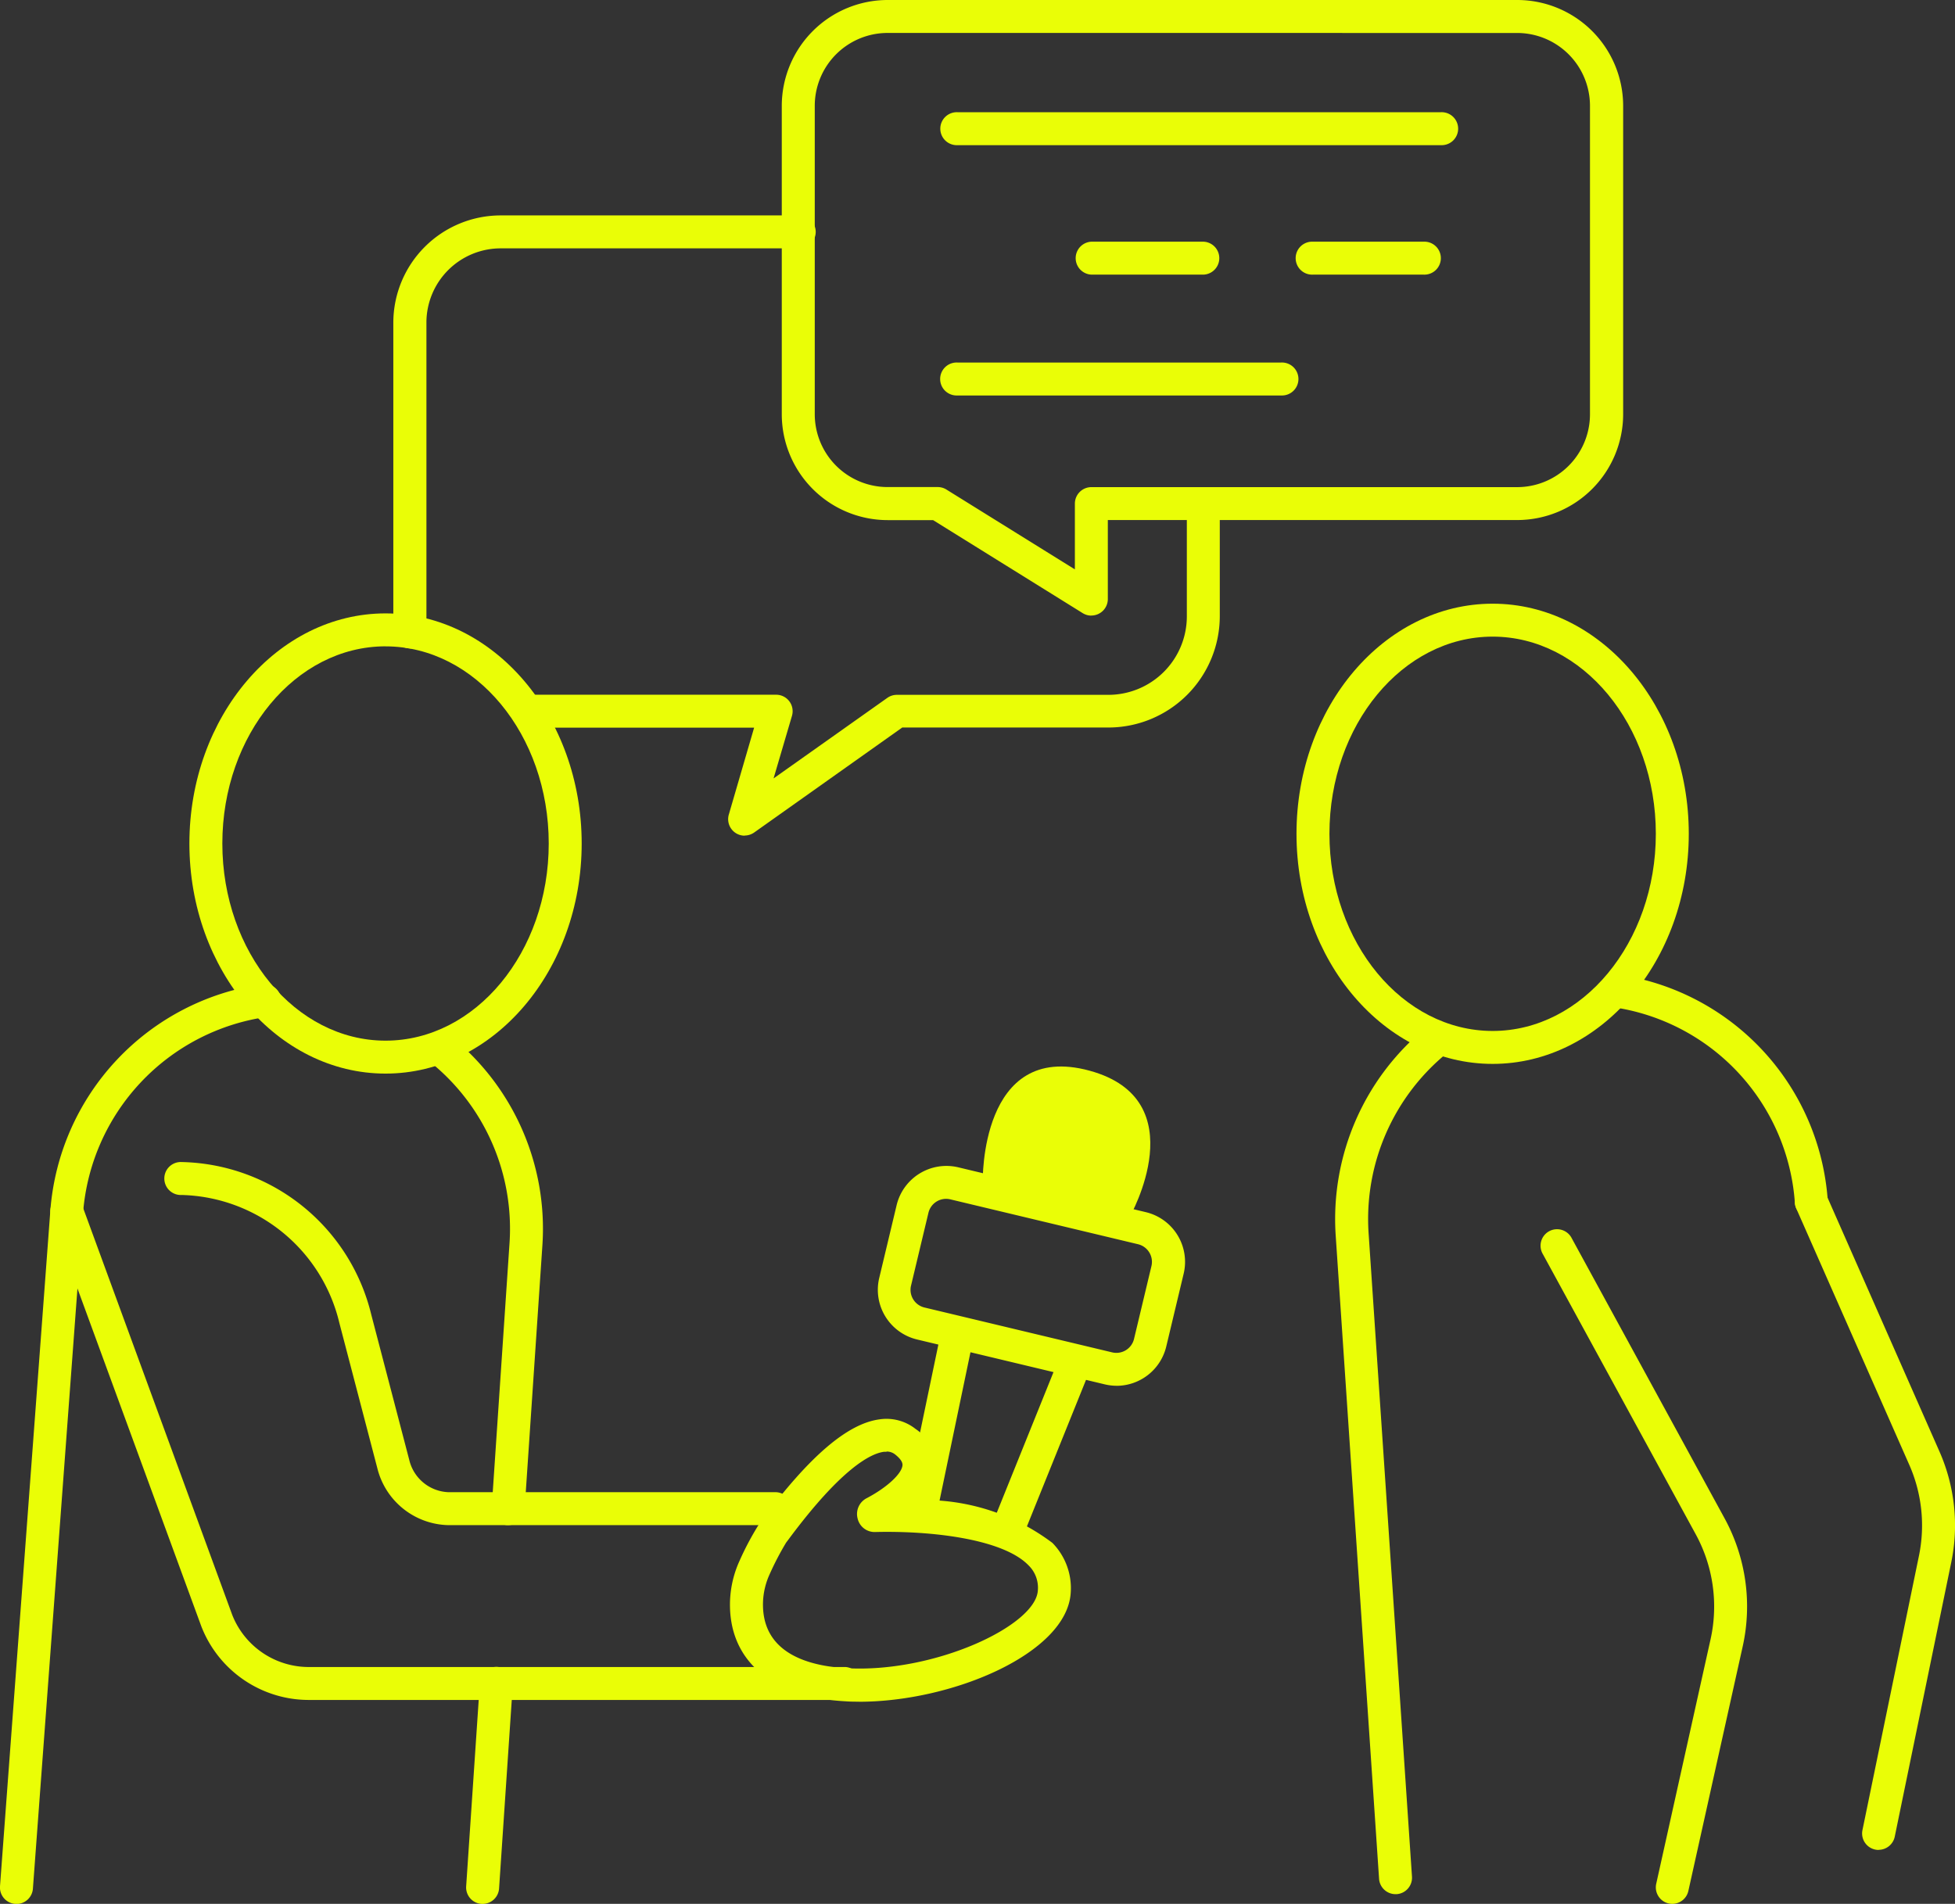 <svg xmlns="http://www.w3.org/2000/svg" xmlns:xlink="http://www.w3.org/1999/xlink" width="50.972" height="49.643" viewBox="0 0 50.972 49.643">
  <rect x="0" y="0" width="50.972" height="49.643" fill="#333333" stroke="none"/>
  <defs>
    <clipPath id="clip-path">
      <rect id="Rectangle_87" data-name="Rectangle 87" width="50.972" height="49.643" fill="none"/>
    </clipPath>
  </defs>
  <g id="Group_94" data-name="Group 94" transform="translate(0 0)">
    <g id="Group_93" data-name="Group 93" transform="translate(0 0)" clip-path="url(#clip-path)">
      <path id="Path_48" data-name="Path 48" d="M42.863,157.932h-.03a.43.43,0,0,1-.4-.458l.358-5.317a.43.43,0,1,1,.858.058l-.358,5.317a.43.43,0,0,1-.428.4" transform="translate(-30.279 -108.288)" fill="#eafe06"/>
      <path id="Path_49" data-name="Path 49" d="M40.83,106.879H40.8a.43.43,0,0,1-.4-.458l.465-6.9a5.582,5.582,0,0,0-2.056-4.708.43.43,0,0,1,.541-.668,6.444,6.444,0,0,1,2.372,5.434l-.465,6.9a.43.43,0,0,1-.428.4" transform="translate(-27.58 -67.111)" fill="#eafe06"/>
      <path id="Path_50" data-name="Path 50" d="M.43,113.568H.4a.43.43,0,0,1-.4-.46L1.313,95.482A6.46,6.46,0,0,1,6.85,89.587a.43.43,0,0,1,.116.852,5.6,5.6,0,0,0-4.8,5.107L.858,113.17a.43.43,0,0,1-.428.4" transform="translate(0 -63.924)" fill="#eafe06"/>
      <path id="Path_51" data-name="Path 51" d="M22.353,67.84c-2.82,0-5.114-2.692-5.114-6s2.294-6,5.114-6,5.114,2.692,5.114,6-2.294,6-5.114,6m0-11.141c-2.346,0-4.255,2.306-4.255,5.141s1.909,5.141,4.255,5.141,4.255-2.306,4.255-5.141S24.7,56.7,22.353,56.7" transform="translate(-12.301 -39.846)" fill="#eafe06"/>
      <path id="Path_52" data-name="Path 52" d="M123.108,115.84a.43.43,0,0,1-.428-.4l-1.131-16.775a6.441,6.441,0,0,1,2.389-5.447.43.43,0,1,1,.539.67,5.58,5.58,0,0,0-2.07,4.719l1.131,16.775a.43.43,0,0,1-.4.458h-.03" transform="translate(-86.724 -66.45)" fill="#eafe06"/>
      <path id="Path_53" data-name="Path 53" d="M151.242,95.1a.43.43,0,0,1-.428-.4,5.548,5.548,0,0,0-4.683-5.091.43.43,0,0,1,.134-.849,6.4,6.4,0,0,1,5.406,5.876.43.43,0,0,1-.4.46h-.032" transform="translate(-104.017 -63.338)" fill="#eafe06"/>
      <path id="Path_54" data-name="Path 54" d="M123.13,66.956c-2.82,0-5.114-2.692-5.114-6s2.294-6,5.114-6,5.114,2.692,5.114,6-2.294,6-5.114,6m0-11.141c-2.346,0-4.255,2.306-4.255,5.141s1.909,5.141,4.255,5.141,4.255-2.306,4.255-5.141-1.909-5.141-4.255-5.141" transform="translate(-84.213 -39.215)" fill="#eafe06"/>
      <path id="Path_55" data-name="Path 55" d="M25.306,121.955H11.362a3.007,3.007,0,0,1-2.843-1.919l-3.911-10.67a.43.43,0,0,1,.807-.3L9.326,119.74a2.146,2.146,0,0,0,2.036,1.356H25.306a.43.43,0,0,1,0,.859" transform="translate(-3.27 -77.629)" fill="#eafe06"/>
      <path id="Path_56" data-name="Path 56" d="M30.96,115.254H22.423a1.952,1.952,0,0,1-1.862-1.489l-.989-3.783a4.339,4.339,0,0,0-4.113-3.337.43.43,0,1,1,0-.859,5.2,5.2,0,0,1,4.945,3.979l.989,3.783a1.093,1.093,0,0,0,1.031.847H30.96a.43.43,0,0,1,0,.859" transform="translate(-10.724 -75.486)" fill="#eafe06"/>
      <path id="Path_57" data-name="Path 57" d="M69.815,136.536c-.115,0-.228,0-.341-.009-1.947-.1-3.077-1.079-3.024-2.622a2.764,2.764,0,0,1,.242-1.029,7.519,7.519,0,0,1,.534-1l.062-.082c1.225-1.652,2.226-2.509,3.058-2.619a1.222,1.222,0,0,1,.943.251,1.155,1.155,0,0,1,.512,1.036,1.426,1.426,0,0,1-.407.818,5.547,5.547,0,0,1,3.461,1.116,1.684,1.684,0,0,1,.477,1.308c-.107,1.573-3.081,2.834-5.517,2.834m.715-6.517a.553.553,0,0,0-.07,0c-.328.043-1.086.4-2.481,2.279l-.067.089a7.588,7.588,0,0,0-.433.832,1.9,1.9,0,0,0-.169.71h0c-.046,1.338,1.176,1.681,2.209,1.734,2.275.117,4.895-1.108,4.956-2.025a.812.812,0,0,0-.24-.656c-.671-.7-2.57-.907-3.992-.872a.454.454,0,0,1-.467-.353.463.463,0,0,1,.235-.528c.52-.272.914-.633.935-.857.008-.082-.056-.176-.189-.282a.348.348,0,0,0-.226-.078m-3.65,3.9h0ZM70.41,132h0" transform="translate(-47.416 -92.165)" fill="#eafe06"/>
      <path id="Path_58" data-name="Path 58" d="M82.908,125.152a.442.442,0,0,1-.088-.009.43.43,0,0,1-.333-.508l.909-4.362a.43.43,0,0,1,.842.176l-.909,4.362a.43.43,0,0,1-.42.342" transform="translate(-58.854 -85.579)" fill="#eafe06"/>
      <path id="Path_59" data-name="Path 59" d="M82.493,133.211a.43.43,0,0,1-.417-.535l.185-.735a.43.43,0,0,1,.834.21l-.185.735a.43.43,0,0,1-.416.325" transform="translate(-58.558 -93.918)" fill="#eafe06"/>
      <path id="Path_60" data-name="Path 60" d="M90.907,127.617a.43.43,0,0,1-.4-.591l1.684-4.175a.429.429,0,1,1,.8.321l-1.684,4.175a.43.43,0,0,1-.4.269" transform="translate(-64.563 -87.471)" fill="#eafe06"/>
      <path id="Path_61" data-name="Path 61" d="M86.132,111.87a1.334,1.334,0,0,1-.309-.037l-4.894-1.17a1.332,1.332,0,0,1-.986-1.605l.454-1.9A1.335,1.335,0,0,1,82,106.173l4.894,1.17a1.332,1.332,0,0,1,.986,1.605l-.454,1.9a1.335,1.335,0,0,1-1.3,1.023m-.11-.872a.473.473,0,0,0,.57-.35l.454-1.9a.473.473,0,0,0-.35-.57l-4.894-1.17a.473.473,0,0,0-.57.35l-.454,1.9a.473.473,0,0,0,.35.57Z" transform="translate(-57.019 -75.736)" fill="#eafe06"/>
      <path id="Path_62" data-name="Path 62" d="M89.459,100.088s-.077-3.672,2.785-2.891c2.785.76,1.049,3.808,1.049,3.808Z" transform="translate(-63.836 -69.279)" fill="#eafe06"/>
      <path id="Path_63" data-name="Path 63" d="M143.69,129.545a.435.435,0,0,1-.093-.01.43.43,0,0,1-.326-.513l1.417-6.376a3.937,3.937,0,0,0-.388-2.74l-3.983-7.3a.43.43,0,1,1,.754-.412l3.983,7.3a4.8,4.8,0,0,1,.472,3.338l-1.417,6.376a.43.43,0,0,1-.419.337" transform="translate(-100.089 -79.902)" fill="#eafe06"/>
      <path id="Path_64" data-name="Path 64" d="M165.563,125.235a.434.434,0,0,1-.087-.009.43.43,0,0,1-.334-.508l1.472-7.147a3.916,3.916,0,0,0-.253-2.382l-2.945-6.681a.43.43,0,0,1,.787-.347l2.945,6.681a4.771,4.771,0,0,1,.308,2.9l-1.472,7.147a.43.43,0,0,1-.42.343" transform="translate(-116.583 -76.998)" fill="#eafe06"/>
      <path id="Path_65" data-name="Path 65" d="M52.546,53.436a.43.43,0,0,1-.413-.55l.66-2.266H46.86a.43.43,0,0,1,0-.859h6.507a.43.43,0,0,1,.413.55L53.3,51.943l2.966-2.1a.427.427,0,0,1,.248-.079h5.516a2.047,2.047,0,0,0,2.045-2.045V44.778a.43.43,0,0,1,.859,0v2.938a2.907,2.907,0,0,1-2.9,2.9H56.655l-3.86,2.737a.429.429,0,0,1-.248.079" transform="translate(-33.131 -31.646)" fill="#eafe06"/>
      <path id="Path_66" data-name="Path 66" d="M36.233,30.889a.43.43,0,0,1-.43-.43v-8.07A2.8,2.8,0,0,1,38.6,19.6h7.765a.43.43,0,1,1,0,.859H38.6a1.936,1.936,0,0,0-1.934,1.934v8.07a.43.43,0,0,1-.43.43" transform="translate(-25.548 -13.983)" fill="#eafe06"/>
      <path id="Path_67" data-name="Path 67" d="M79.235,16.052a.428.428,0,0,1-.227-.065l-3.9-2.425H73.923a2.763,2.763,0,0,1-2.76-2.76V2.76A2.763,2.763,0,0,1,73.923,0H90.339A2.763,2.763,0,0,1,93.1,2.76V10.8a2.763,2.763,0,0,1-2.76,2.76H79.664v2.06a.43.43,0,0,1-.43.43M73.923.859a1.9,1.9,0,0,0-1.9,1.9V10.8a1.9,1.9,0,0,0,1.9,1.9h1.306a.43.43,0,0,1,.227.065l3.349,2.082V13.132a.43.43,0,0,1,.43-.43h11.1a1.9,1.9,0,0,0,1.9-1.9V2.76a1.9,1.9,0,0,0-1.9-1.9Z" transform="translate(-50.78)" fill="#eafe06"/>
      <path id="Path_68" data-name="Path 68" d="M98.686,11.074h-12.6a.43.43,0,1,1,0-.859h12.6a.43.43,0,1,1,0,.859" transform="translate(-61.119 -7.289)" fill="#eafe06"/>
      <path id="Path_69" data-name="Path 69" d="M94.521,33.862h-8.44a.43.43,0,1,1,0-.859h8.44a.43.43,0,1,1,0,.859" transform="translate(-61.118 -23.55)" fill="#eafe06"/>
      <path id="Path_70" data-name="Path 70" d="M101.2,22.861H98.274a.43.43,0,0,1,0-.859H101.2a.43.43,0,0,1,0,.859" transform="translate(-69.819 -15.7)" fill="#eafe06"/>
      <path id="Path_71" data-name="Path 71" d="M121.329,22.861h-2.884a.43.43,0,1,1,0-.859h2.884a.43.43,0,1,1,0,.859" transform="translate(-84.213 -15.7)" fill="#eafe06"/>
    </g>
  </g>
</svg>
